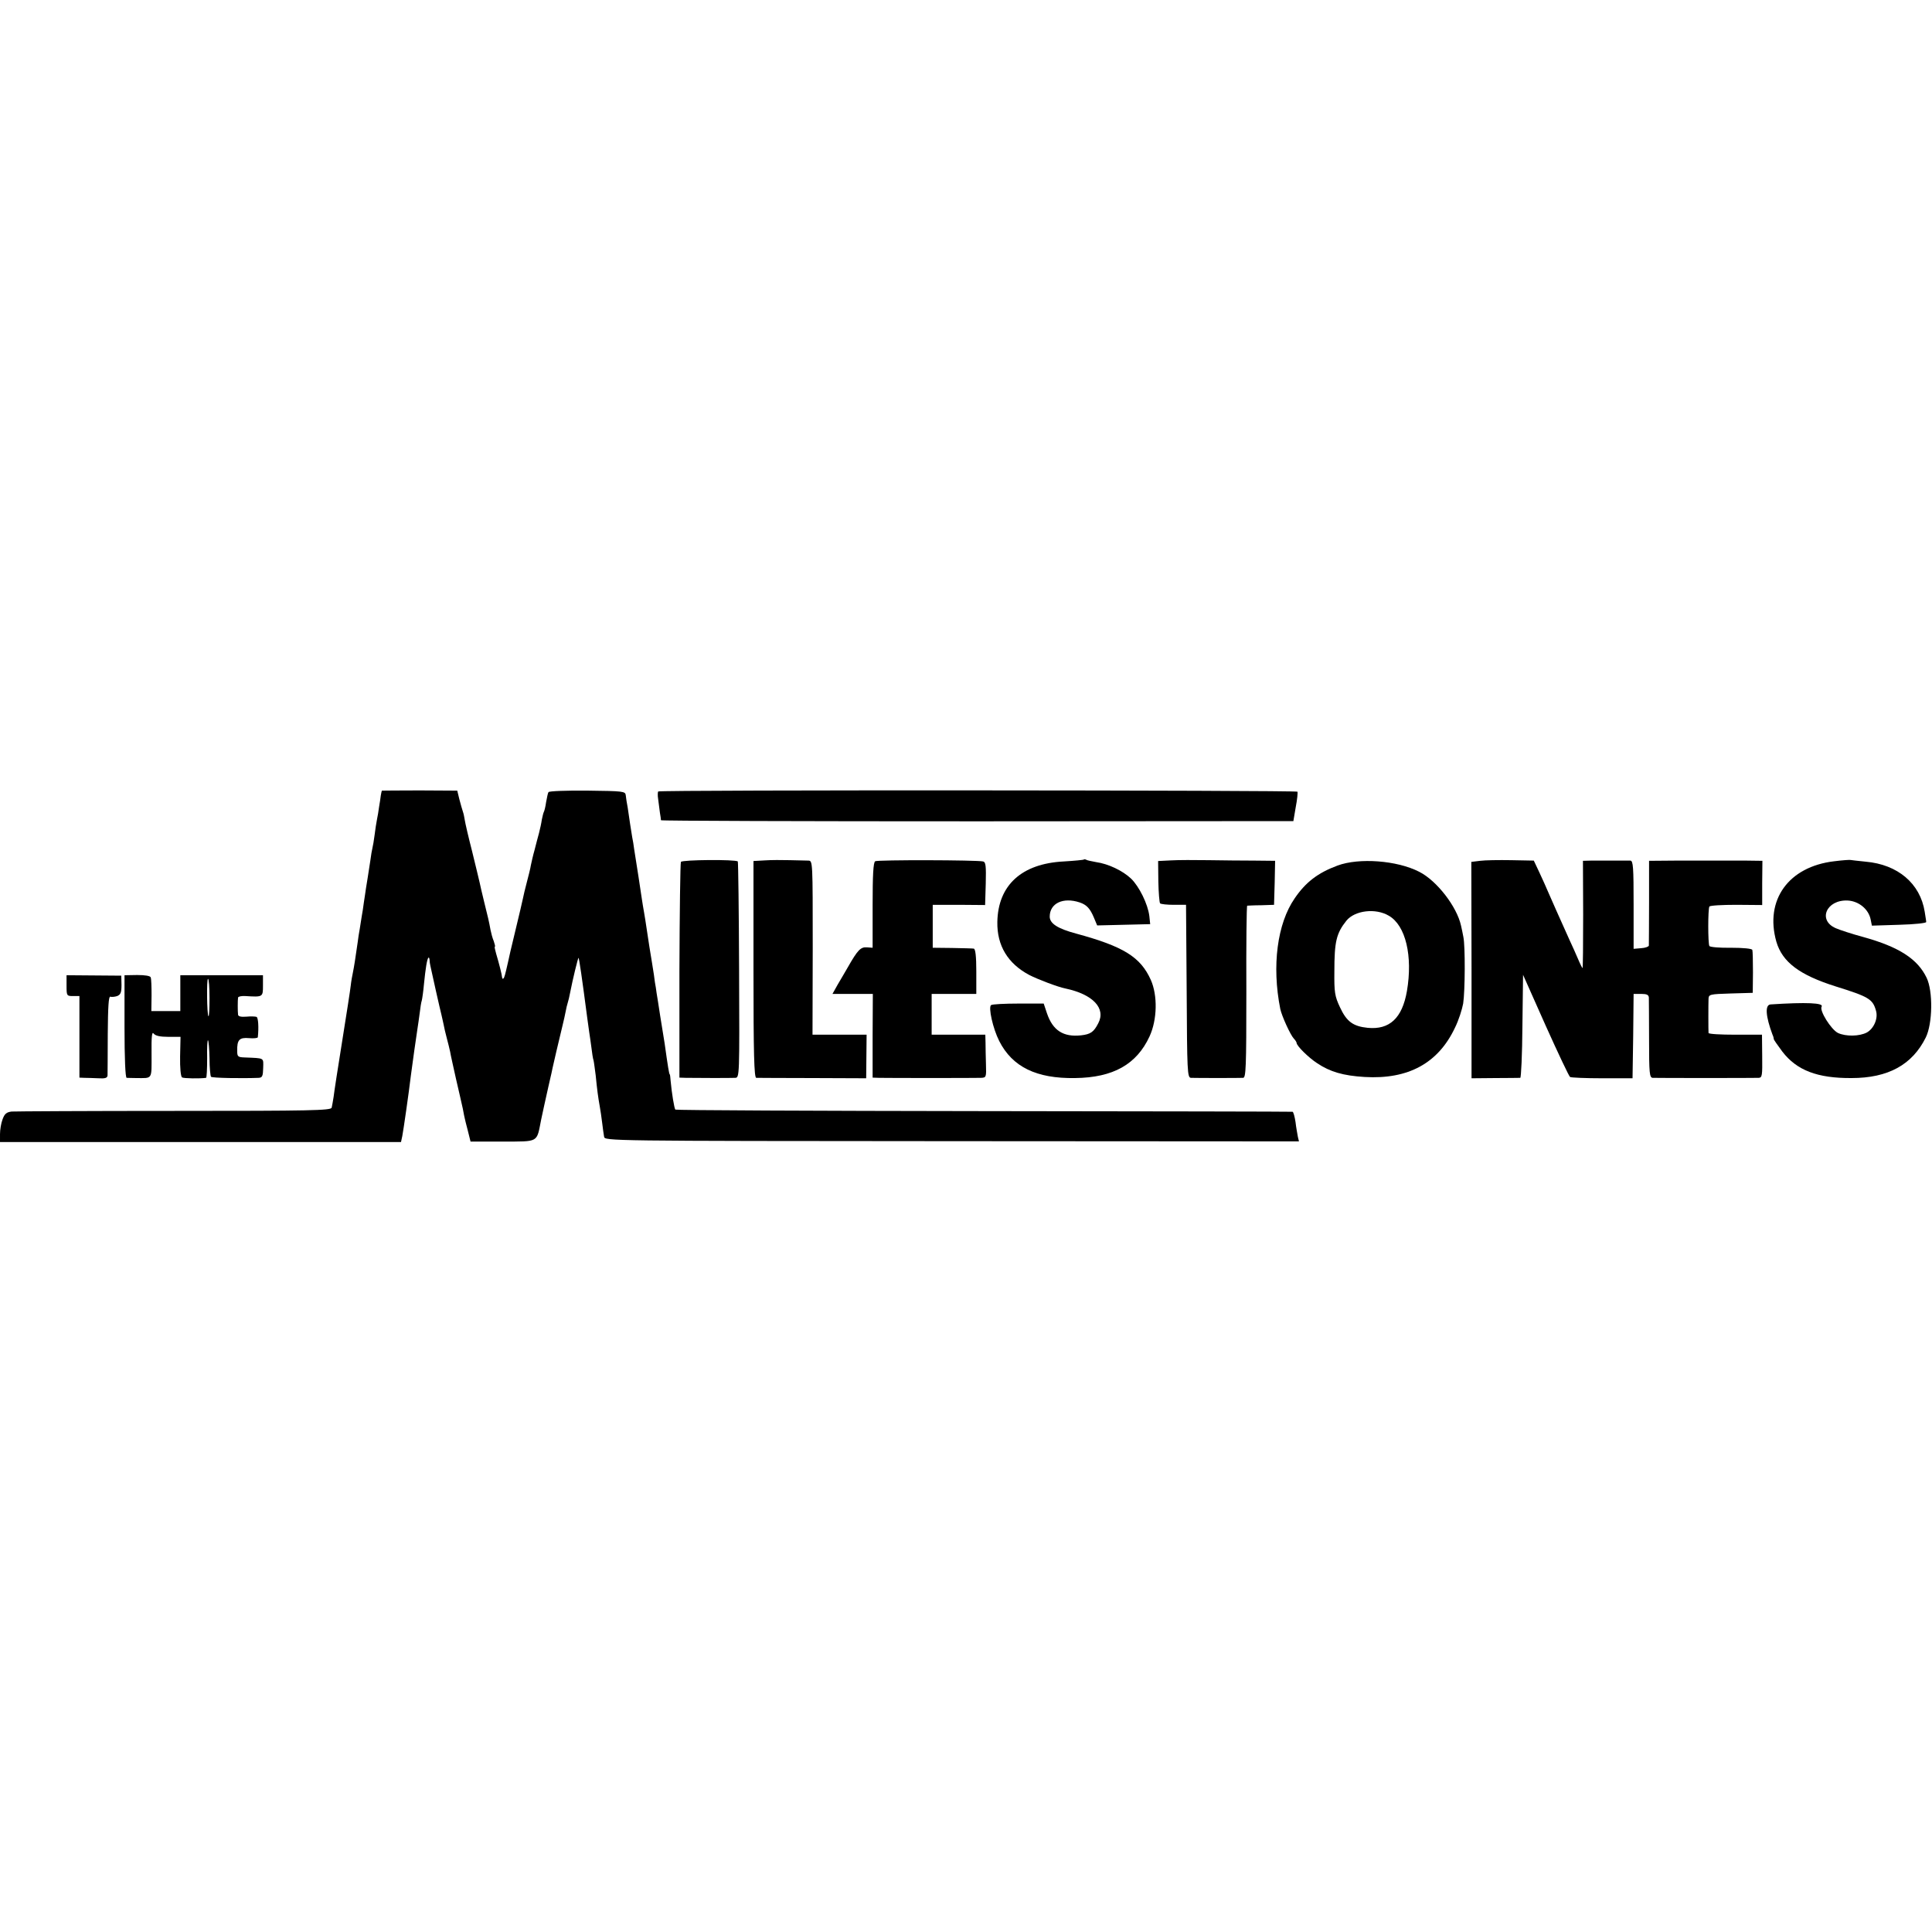 <?xml version="1.0" standalone="no"?>
<!DOCTYPE svg PUBLIC "-//W3C//DTD SVG 20010904//EN"
 "http://www.w3.org/TR/2001/REC-SVG-20010904/DTD/svg10.dtd">
<svg version="1.0" xmlns="http://www.w3.org/2000/svg"
 width="900pt" height="900pt" viewBox="0 0 900 900"
 preserveAspectRatio="xMidYMid meet">
<g transform="translate(0,900) scale(0.1,-0.1)"
fill="#000000" stroke="none">
<path d="M1779 5317 c-1 -1 -3 -11 -5 -22 -1 -11 -5 -35 -8 -53 -2 -18 -7 -45
-10 -60 -3 -15 -8 -47 -11 -72 -3 -25 -8 -52 -10 -60 -2 -8 -7 -35 -10 -60
-11 -71 -15 -98 -20 -127 -2 -16 -7 -46 -10 -67 -3 -22 -7 -51 -10 -65 -2 -14
-6 -40 -9 -57 -3 -17 -8 -46 -10 -65 -10 -71 -17 -115 -22 -139 -3 -14 -8 -41
-10 -60 -2 -19 -20 -136 -40 -260 -20 -124 -38 -241 -40 -260 -3 -19 -7 -42
-9 -50 -4 -13 -94 -15 -732 -15 -401 0 -742 -2 -759 -3 -24 -3 -33 -11 -42
-36 -7 -18 -12 -49 -12 -69 l0 -37 934 0 934 0 6 28 c5 25 30 198 40 282 6 47
26 189 31 220 2 14 7 45 10 70 3 25 7 52 10 60 2 8 7 42 10 76 7 70 14 117 21
123 2 2 4 -2 5 -10 0 -8 2 -21 4 -29 5 -25 45 -203 52 -230 3 -14 8 -34 10
-45 2 -11 8 -38 14 -60 6 -22 13 -51 16 -65 2 -14 15 -70 27 -125 13 -55 27
-118 32 -140 4 -22 8 -42 9 -45 0 -3 7 -28 14 -56 l13 -52 150 0 c171 1 157
-7 179 103 7 33 13 62 14 65 1 4 17 76 20 90 1 3 4 19 8 35 4 17 9 39 11 50 4
20 28 121 47 200 5 22 12 50 14 63 2 13 7 32 10 42 3 10 8 29 10 42 13 67 38
169 40 166 3 -3 16 -92 41 -283 3 -22 7 -51 9 -65 2 -14 7 -45 10 -70 3 -25 7
-52 10 -60 2 -8 6 -40 10 -70 6 -62 11 -101 19 -145 3 -16 8 -50 11 -75 3 -25
7 -54 9 -65 3 -20 11 -20 1620 -21 l1617 -1 -5 21 c-2 12 -8 42 -11 69 -4 26
-10 48 -14 48 -3 1 -650 2 -1438 3 -787 1 -1434 4 -1437 7 -5 5 -17 78 -22
134 -1 17 -3 30 -4 30 -3 0 -9 38 -24 145 -5 31 -14 87 -21 130 -1 8 -6 38
-10 65 -5 28 -9 57 -10 65 -2 8 -6 35 -9 60 -4 25 -13 83 -21 130 -7 47 -16
103 -19 125 -4 22 -8 51 -11 65 -2 14 -7 43 -10 65 -5 35 -14 93 -31 200 -2
17 -6 41 -9 55 -2 14 -7 42 -10 63 -3 20 -8 54 -11 75 -4 20 -8 46 -9 57 -2
19 -10 20 -178 22 -97 1 -179 -2 -182 -7 -3 -4 -7 -25 -11 -46 -3 -22 -8 -42
-11 -47 -2 -4 -6 -20 -9 -35 -2 -15 -8 -43 -13 -62 -5 -19 -15 -55 -21 -80 -7
-24 -14 -56 -17 -70 -2 -14 -11 -50 -19 -80 -8 -30 -16 -64 -18 -75 -2 -11
-18 -78 -35 -149 -17 -70 -33 -138 -35 -150 -13 -57 -16 -69 -21 -74 -3 -3 -5
-1 -6 4 -1 14 -14 65 -28 112 -5 17 -8 32 -6 32 3 0 0 11 -5 26 -6 14 -12 37
-15 52 -7 39 -12 60 -30 132 -9 36 -18 76 -21 90 -3 14 -19 79 -35 145 -17 66
-32 131 -34 145 -2 14 -6 32 -9 40 -3 8 -10 34 -16 56 l-10 41 -175 1 c-96 0
-176 -1 -176 -1z"/>
<path d="M3066 5313 c-2 -3 -3 -19 0 -36 2 -18 6 -45 8 -62 3 -16 5 -33 5 -36
1 -3 664 -5 1473 -5 l1473 1 11 65 c7 36 10 68 8 72 -5 7 -2970 9 -2978 1z"/>
<path d="M3172 4985 c-3 -5 -6 -234 -7 -507 l0 -498 30 -1 c56 -1 210 -1 230
0 20 1 20 7 18 502 -1 276 -4 503 -6 506 -10 10 -259 8 -265 -2z"/>
<path d="M3563 4992 l-53 -3 0 -505 c0 -396 3 -504 13 -505 6 0 125 -1 262 -1
l250 -1 1 101 1 102 -126 0 -126 0 1 405 c0 403 0 405 -20 406 -12 0 -50 1
-86 2 -36 1 -89 1 -117 -1z"/>
<path d="M4077 4988 c-9 -5 -12 -67 -12 -205 l0 -198 -27 2 c-29 2 -43 -13
-88 -92 -13 -22 -34 -59 -48 -82 l-24 -43 94 0 94 0 -1 -195 0 -195 30 -1 c45
-1 446 -1 475 0 24 1 25 3 23 63 -1 35 -2 80 -2 101 l-1 37 -125 0 -125 0 0
95 0 95 104 0 104 0 0 105 c0 70 -4 105 -12 106 -6 1 -51 2 -101 3 l-90 1 0
100 0 100 122 0 122 -1 3 100 c2 82 0 100 -12 103 -29 7 -492 8 -503 1z"/>
<path d="M5049 4996 c-2 -2 -44 -6 -94 -9 -196 -10 -306 -111 -309 -282 -2
-110 49 -194 149 -247 39 -20 133 -56 169 -63 127 -27 189 -92 152 -162 -21
-41 -36 -51 -80 -56 -83 -9 -132 23 -159 103 l-15 45 -117 0 c-64 0 -122 -3
-128 -7 -14 -9 8 -109 38 -168 61 -120 173 -175 353 -172 178 2 287 64 347
194 36 78 38 191 6 263 -48 107 -127 156 -348 216 -86 23 -123 47 -123 79 0
62 62 92 140 66 32 -11 48 -28 66 -71 l15 -36 124 3 123 3 -4 38 c-7 56 -47
137 -85 174 -39 37 -106 69 -163 77 -21 4 -42 8 -46 11 -4 2 -9 3 -11 1z"/>
<path d="M5455 4992 l-60 -3 1 -95 c1 -52 5 -98 8 -102 4 -4 33 -7 64 -7 l57
0 3 -403 c2 -374 3 -402 20 -403 29 -1 226 -1 243 0 13 1 15 46 15 401 -1 220
1 400 4 401 3 0 32 2 65 2 l60 2 3 103 2 102 -97 1 c-54 0 -150 1 -213 2 -63
1 -142 1 -175 -1z"/>
<path d="M6895 4990 l-41 -5 1 -504 0 -504 110 1 c61 0 113 1 117 1 4 1 9 109
10 240 l3 240 105 -236 c58 -129 109 -237 114 -240 4 -3 72 -6 150 -6 l141 0
3 196 2 197 35 0 c26 0 35 -4 36 -17 0 -10 1 -98 1 -195 0 -158 2 -178 17
-179 22 -1 471 -1 494 0 16 1 17 12 16 101 l-1 100 -124 0 c-68 0 -124 3 -125
8 -1 13 -1 136 0 159 1 21 6 22 103 25 l103 3 1 95 c0 52 -1 100 -3 105 -2 6
-42 10 -99 10 -52 -1 -98 3 -101 8 -7 12 -7 172 0 184 3 5 60 8 126 8 l120 -1
0 103 1 103 -75 1 c-41 0 -104 0 -140 0 -36 0 -121 0 -189 0 l-124 -1 0 -192
c0 -106 -1 -197 -1 -203 -1 -5 -17 -11 -36 -12 l-35 -3 0 205 c0 175 -2 205
-15 206 -8 0 -44 0 -80 0 -36 0 -82 0 -103 0 l-38 -1 1 -250 c0 -138 -1 -250
-3 -250 -1 0 -11 19 -21 43 -10 23 -27 62 -39 87 -52 115 -80 179 -98 220 -10
24 -30 68 -44 98 l-25 53 -105 2 c-58 1 -123 0 -145 -3z"/>
<path d="M8545 4988 c-214 -25 -325 -181 -270 -375 28 -95 108 -155 276 -208
154 -48 173 -59 188 -113 11 -36 -10 -84 -43 -102 -35 -18 -97 -19 -134 -2
-32 16 -88 105 -76 123 10 17 -70 21 -238 10 -27 -2 -23 -55 9 -141 4 -8 6
-17 6 -20 -1 -3 18 -29 40 -59 67 -87 163 -124 322 -123 171 0 283 62 346 189
32 65 34 216 4 278 -42 88 -129 144 -295 190 -52 14 -110 33 -128 41 -86 37
-44 134 56 129 51 -3 96 -40 106 -87 l6 -30 127 4 c74 2 127 8 126 13 0 6 -4
27 -7 48 -21 131 -125 220 -275 233 -36 4 -68 7 -71 8 -3 1 -36 -1 -75 -6z"/>
<path d="M6231 4968 c-92 -34 -149 -78 -200 -153 -81 -117 -107 -314 -67 -515
7 -33 47 -121 63 -138 7 -7 13 -17 13 -20 0 -14 56 -69 96 -95 60 -40 121 -58
221 -64 203 -12 343 64 421 230 17 34 33 85 38 112 9 59 10 267 1 310 -3 17
-8 40 -11 53 -19 88 -113 210 -195 251 -103 53 -280 66 -380 29z m239 -234
c78 -45 112 -187 84 -351 -22 -126 -81 -181 -183 -171 -68 7 -98 29 -129 96
-24 51 -27 69 -26 167 0 138 9 177 56 236 39 48 136 60 198 23z"/>
<path d="M310 4409 c0 -48 1 -49 30 -49 l30 0 0 -190 0 -190 23 -1 c12 0 41
-1 65 -2 31 -2 42 1 43 13 0 8 1 95 1 193 1 127 4 177 12 174 6 -2 20 -1 32 3
16 7 20 16 20 52 l-1 43 -128 1 -127 1 0 -48z"/>
<path d="M580 4219 c0 -152 4 -239 10 -240 6 0 26 -1 45 -1 77 0 71 -10 71
112 -1 83 2 107 10 95 8 -10 29 -15 68 -15 l57 0 -2 -91 c-1 -53 3 -94 9 -98
8 -5 84 -6 112 -2 3 1 5 41 5 91 -1 49 1 87 4 84 3 -3 6 -41 7 -85 0 -43 4
-82 7 -85 5 -6 146 -8 222 -5 17 1 20 8 21 46 1 49 8 45 -86 49 -32 1 -35 4
-35 31 -1 51 10 63 55 59 22 -2 40 0 41 4 5 46 2 92 -6 95 -5 2 -27 3 -47 1
-25 -2 -38 1 -39 9 -2 14 -2 69 0 80 1 5 16 8 34 7 82 -5 82 -5 82 49 l0 48
-192 0 -193 0 0 -83 0 -84 -68 0 -67 0 1 73 c0 39 -1 77 -4 84 -2 7 -26 11
-63 11 l-59 -1 0 -238z m396 131 c0 -49 -2 -87 -5 -84 -7 7 -9 174 -2 174 4 0
7 -40 7 -90z"/>
</g>
</svg>
